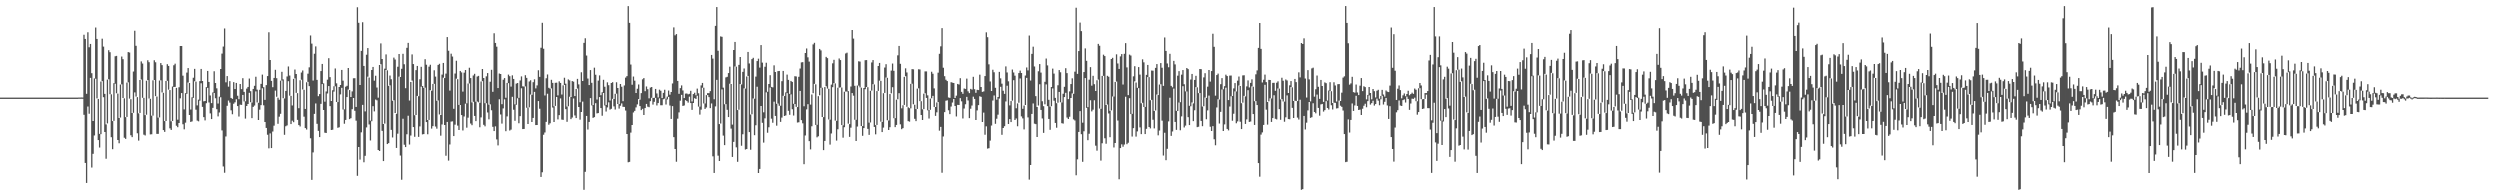 <svg xmlns="http://www.w3.org/2000/svg" width="1920" height="150"><path fill="#4f4f4f" d="M0 74.979h1v1H0zM1 74.977h1v1H1zM2 74.979h1v1H2zM3 74.979h1v1H3zM4 74.977h1v1H4zM5 74.968h1v1H5zM6 74.975h1v1H6zM7 74.97h1v1H7zM8 74.977h1v1H8zM9 74.97h1v1H9zM10 74.977h1v1H10zM11 74.975h1v1H11zM12 74.975h1v1H12zM13 74.975h1v1H13zM14 74.977h1v1H14zM15 74.973h1v1H15zM16 74.977h1v1H16zM17 74.979h1v1H17zM18 74.97h1v1H18zM19 74.968h1v1H19zM20 74.97h1v1H20zM21 74.97h1v1H21zM22 74.97h1v1H22zM23 74.979h1v1H23zM24 74.977h1v1H24zM25 74.975h1v1H25zM26 74.975h1v1H26zM27 74.97h1v1H27zM28 74.973h1v1H28zM29 74.975h1v1H29zM30 74.97h1v1H30zM31 74.973h1v1H31zM32 74.977h1v1H32zM33 74.973h1v1H33zM34 74.979h1v1H34zM35 74.979h1v1H35zM36 74.977h1v1H36zM37 74.975h1v1H37zM38 74.975h1v1H38zM39 74.966h1v1H39zM40 74.973h1v1H40zM41 74.977h1v1H41zM42 74.97h1v1H42zM43 74.97h1v1H43zM44 74.973h1v1H44zM45 74.977h1v1H45zM46 74.979h1v1H46zM47 74.975h1v1H47zM48 74.97h1v1H48zM49 74.977h1v1H49zM50 74.97h1v1H50zM51 74.977h1v1H51zM52 74.975h1v1H52zM53 74.979h1v1H53zM54 74.977h1v1H54zM55 74.975h1v1H55zM56 74.977h1v1H56zM57 74.977h1v1H57zM58 74.963h1v1H58zM59 74.973h1v1H59zM60 74.886h1v1H60zM61 74.895h1v1H61zM62 74.854h1v1H62zM63 74.904h1v1H63zM64 26.678h1v61.501H64zM65 29.919h1v95.235H65zM66 72.047h1v68.426H66zM67 24.772h1v57.06H67zM68 36.292h1v51.075H68zM69 33.737h1v26.047H69zM70 56.207h1v72.447H70zM71 92.952h1v25.173H71zM72 60.198h1v43.85H72zM73 21.14h1v39.345H73zM74 29.91h1v45.676H74zM75 75.964h1v31.614H75zM76 102.812h1v10.497H76zM77 62.601h1v40.401H77zM78 29.677h1v32.627H78zM79 35.774h1v38.869H79zM80 72.093h1v29.298H80zM81 95.552h1v26.379H81zM82 61.109h1v33.667H82zM83 38.578h1v22.318H83zM84 40.1h1v32.252H84zM85 72.459h1v32.903H85zM86 93.002h1v21.593H86zM87 63.918h1v28.92H87zM88 43.201h1v21.126H88zM89 42.913h1v28.711H89zM90 71.887h1v35.642H90zM91 90.564h1v19.44H91zM92 64.925h1v25.34H92zM93 43.391h1v21.375H93zM94 45.444h1v29.837H94zM95 75.54h1v30.241H95zM96 89.942h1v16.718H96zM97 63.448h1v26.368H97zM98 39.993h1v23.227H98zM99 40.343h1v35.394H99zM100 76.167h1v27.705H100zM101 86.795h1v18.517H101zM102 54.934h1v31.691H102zM103 23.621h1v47.358H103zM104 35.197h1v38.981H104zM105 74.615h1v27.728H105zM106 87.017h1v20.989H106zM107 61.425h1v25.331H107zM108 47.147h1v13.93H108zM109 48.779h1v26.31H109zM110 75.16h1v28.288H110zM111 88.422h1v15.626H111zM112 61.995h1v26.127H112zM113 46.296h1v15.246H113zM114 47.793h1v27.864H114zM115 75.87h1v27.355H115zM116 88.834h1v14.269H116zM117 61.672h1v27.086H117zM118 46.301h1v15.136H118zM119 47.8h1v26.028H119zM120 74.133h1v28.687H120zM121 90.304h1v12.49H121zM122 61.844h1v28.293H122zM123 48.429h1v13.273H123zM124 50.043h1v20.952H124zM125 71.276h1v28.611H125zM126 93h1v8.263H126zM127 62.215h1v30.694H127zM128 49.287h1v12.806H128zM129 50.613h1v18.249H129zM130 69.184h1v29.38H130zM131 93.133h1v6.679H131zM132 66.463h1v26.464H132zM133 50.127h1v16.69H133zM134 48.901h1v17.828H134zM135 67.461h1v29.085H135zM136 91.924h1v5.747H136zM137 67.021h1v27.46H137zM138 35.332h1v40.189H138zM139 35.351h1v36.122H139zM140 58.136h1v37.281H140zM141 84.018h1v15.299H141zM142 71.539h1v22.669H142zM143 55.765h1v16.283H143zM144 52.297h1v11.092H144zM145 63.721h1v24.594H145zM146 84.121h1v9.547H146zM147 74.746h1v18.501H147zM148 59.69h1v15.447H148zM149 52.89h1v9.499H149zM150 62.691h1v21.545H150zM151 80.965h1v11.662H151zM152 76.524h1v16.665H152zM153 62.322h1v15.01H153zM154 52.94h1v11.023H154zM155 62.21h1v19.876H155zM156 77.799h1v12.172H156zM157 77.543h1v14.901H157zM158 66.916h1v12.367H158zM159 54.462h1v13.007H159zM160 62.949h1v15.74H160zM161 73.331h1v13.74H161zM162 79.182h1v12.239H162zM163 70.999h1v11.852H163zM164 54.737h1v16.695H164zM165 63.732h1v11.716H165zM166 67.827h1v16.031H166zM167 79.507h1v9.899H167zM168 74.236h1v12.147H168zM169 53.004h1v21.696H169zM170 41.183h1v58.947H170zM171 35.717h1v92.127H171zM172 21.877h1v110.808H172zM173 63.245h1v41.568H173zM174 58.438h1v22.838H174zM175 66.547h1v10.677H175zM176 62.318h1v16.475H176zM177 75.204h1v9.513H177zM178 75.95h1v11.811H178zM179 63.066h1v16.603H179zM180 68.376h1v10.206H180zM181 63.675h1v12.545H181zM182 73.531h1v7.917H182zM183 76.16h1v13.349H183zM184 64.494h1v15.882H184zM185 68.47h1v12.094H185zM186 60.043h1v12.863H186zM187 70.537h1v7.363H187zM188 77.788h1v13.31H188zM189 68.063h1v13.355H189zM190 66.74h1v13.131H190zM191 60.287h1v11.005H191zM192 70.058h1v8.407H192zM193 78.726h1v12.012H193zM194 68.314h1v13.74H194zM195 65.893h1v15.166H195zM196 58.937h1v11.25H196zM197 68.875h1v9.821H197zM198 78.971h1v13.2H198zM199 68.962h1v15.258H199zM200 64.414h1v16.322H200zM201 57.28h1v10.533H201zM202 66.966h1v13.946H202zM203 76.678h1v17H203zM204 65.359h1v32.918H204zM205 58.395h1v45.102H205zM206 24.788h1v89.112H206zM207 46.072h1v56.393H207zM208 62.116h1v51.591H208zM209 66.957h1v34.058H209zM210 59.832h1v36.706H210zM211 53.62h1v15.962H211zM212 60.056h1v14.248H212zM213 75.034h1v20.064H213zM214 76.595h1v13.015H214zM215 61.942h1v25.436H215zM216 55.126h1v6.745H216zM217 60.992h1v14.442H217zM218 75.616h1v27.915H218zM219 69.82h1v27.171H219zM220 58.71h1v37.578H220zM221 51.038h1v11.304H221zM222 58.026h1v15.427H222zM223 73.604h1v21.66H223zM224 80.995h1v11.669H224zM225 60.551h1v33.301H225zM226 53.394h1v6.816H226zM227 56.827h1v14.491H227zM228 71.544h1v20.538H228zM229 83.11h1v12.932H229zM230 61.652h1v35.466H230zM231 55.701h1v5.553H231zM232 54.096h1v14.594H232zM233 68.964h1v20.641H233zM234 83.647h1v14.708H234zM235 63.162h1v36.299H235zM236 56.598h1v6.267H236zM237 51.7h1v14.465H237zM238 27.26h1v78.951H238zM239 33.506h1v104.624H239zM240 61.855h1v55.178H240zM241 41.263h1v46.164H241zM242 35.641h1v43.826H242zM243 61.363h1v33.729H243zM244 73.885h1v26.608H244zM245 72.258h1v33.013H245zM246 54.595h1v25.163H246zM247 49.113h1v15.452H247zM248 63.979h1v20.524H248zM249 78.063h1v23.825H249zM250 70.264h1v31.868H250zM251 61.205h1v10.593H251zM252 44.721h1v21.368H252zM253 59.251h1v22.275H253zM254 77.573h1v22.287H254zM255 69.326h1v30.334H255zM256 66.234h1v4.115H256zM257 52.572h1v13.747H257zM258 63.982h1v14.369H258zM259 78.365h1v19.792H259zM260 66.797h1v30.943H260zM261 65.305h1v7.219H261zM262 53.714h1v13.742H262zM263 61.972h1v22.163H263zM264 83.945h1v11.099H264zM265 66.593h1v25.512H265zM266 65.874h1v8.663H266zM267 52.247h1v16.496H267zM268 69.157h1v22.316H268zM269 74.483h1v16.283H269zM270 70.193h1v13.683H270zM271 60.107h1v15.163H271zM272 60.043h1v25.049H272zM273 82.116h1v10.57H273zM274 5.589h1v129.423H274zM275 17.493h1v95.383H275zM276 65.302h1v57.288H276zM277 39.068h1v62.554H277zM278 17.097h1v63.462H278zM279 50.631h1v74.013H279zM280 85.536h1v34.141H280zM281 42.055h1v55.809H281zM282 36.921h1v21.945H282zM283 59.55h1v36.027H283zM284 92.684h1v15.175H284zM285 53.755h1v39.322H285zM286 51.398h1v30.144H286zM287 61.929h1v23.632H287zM288 58.163h1v18.267H288zM289 67.22h1v9.851H289zM290 75.009h1v40.17H290zM291 49.937h1v66.047H291zM292 33.327h1v16.033H292zM293 45.314h1v55.209H293zM294 95.213h1v28.504H294zM295 52.725h1v42.222H295zM296 41.753h1v11.989H296zM297 54.025h1v56.629H297zM298 65.925h1v43.978H298zM299 58.026h1v7.51H299zM300 60.896h1v38.828H300zM301 77.417h1v28.165H301zM302 44.22h1v32.787H302zM303 45.721h1v41.082H303zM304 87.376h1v26.242H304zM305 51.228h1v51.41H305zM306 41.473h1v17.386H306zM307 59.152h1v60.277H307zM308 52.835h1v85.183H308zM309 41.297h1v49.888H309zM310 49.363h1v61.801H310zM311 67.733h1v45.224H311zM312 36.694h1v66.416H312zM313 32.902h1v56.001H313zM314 77.234h1v33.779H314zM315 62.963h1v41.126H315zM316 41.771h1v20.121H316zM317 49.189h1v48.421H317zM318 88.472h1v16.601H318zM319 53.856h1v34.463H319zM320 50.633h1v23.035H320zM321 73.883h1v31.234H321zM322 60.86h1v36.207H322zM323 51.311h1v15.264H323zM324 66.058h1v37.178H324zM325 67.502h1v35.448H325zM326 45.454h1v21.877H326zM327 49.711h1v44.06H327zM328 92.171h1v10.961H328zM329 51.192h1v40.913H329zM330 49.702h1v19.583H330zM331 69.697h1v29.089H331zM332 64.439h1v32.452H332zM333 53.97h1v10.462H333zM334 58.843h1v38.359H334zM335 77.435h1v21.376H335zM336 49.889h1v27.285H336zM337 48.994h1v38.915H337zM338 88.296h1v15.885H338zM339 57.303h1v38.272H339zM340 48.31h1v11.343H340zM341 59.949h1v36.029H341zM342 56.52h1v63.1H342zM343 28.468h1v65.17H343zM344 38.949h1v84.388H344zM345 69.559h1v41.413H345zM346 41.201h1v52.192H346zM347 43.435h1v49.741H347zM348 83.535h1v20.966H348zM349 56.488h1v39.249H349zM350 46.63h1v13.795H350zM351 60.825h1v35.631H351zM352 80.608h1v19.213H352zM353 54.478h1v26.175H353zM354 55.602h1v32.753H354zM355 70.34h1v29.877H355zM356 55.785h1v33.635H356zM357 53.737h1v25.873H357zM358 79.344h1v18.68H358zM359 64.14h1v26.249H359zM360 52.027h1v12.09H360zM361 59.972h1v34.903H361zM362 78.653h1v17.478H362zM363 57.939h1v20.238H363zM364 56.687h1v32.328H364zM365 78.076h1v14.978H365zM366 58.756h1v19.155H366zM367 58.255h1v20.32H367zM368 78.93h1v18.794H368zM369 62.585h1v27.562H369zM370 52.972h1v9.364H370zM371 59.896h1v35.967H371zM372 79.262h1v17.759H372zM373 58.63h1v20.613H373zM374 56.126h1v30.233H374zM375 80.409h1v11.216H375zM376 62.757h1v17.377H376zM377 53.597h1v31.089H377zM378 70.5h1v26.878H378zM379 25.548h1v75.113H379zM380 32.996h1v64.019H380zM381 35.836h1v71.229H381zM382 67.612h1v44.061H382zM383 56.486h1v19.757H383zM384 56.808h1v31.096H384zM385 80.045h1v14.855H385zM386 61.242h1v22.014H386zM387 59.953h1v16.344H387zM388 75.073h1v25.709H388zM389 63.709h1v25.665H389zM390 57.273h1v6.596H390zM391 58.532h1v41.696H391zM392 66.527h1v32.989H392zM393 57.857h1v16.498H393zM394 60.631h1v23.651H394zM395 80.173h1v12.609H395zM396 64.197h1v16.303H396zM397 63.73h1v11.742H397zM398 75.167h1v19.51H398zM399 61.803h1v27.404H399zM400 58.66h1v9.116H400zM401 66.321h1v32.797H401zM402 66.476h1v32.555H402zM403 57.756h1v8.576H403zM404 59.782h1v22.939H404zM405 82.647h1v12.564H405zM406 62.583h1v19.86H406zM407 61.62h1v10.968H407zM408 72.787h1v20.897H408zM409 63.146h1v27.446H409zM410 60.947h1v9.599H410zM411 67.914h1v28.137H411zM412 65.565h1v30.412H412zM413 53.968h1v23.673H413zM414 59.047h1v24.452H414zM415 36.681h1v99.202H415zM416 17.487h1v114.834H416zM417 37.438h1v66.022H417zM418 73.318h1v28.433H418zM419 60.093h1v33.52H419zM420 57.195h1v14.818H420zM421 67.413h1v28.368H421zM422 68.092h1v26.588H422zM423 61.306h1v6.59H423zM424 63.62h1v18.986H424zM425 81.592h1v12.127H425zM426 63.59h1v17.768H426zM427 63.49h1v11.016H427zM428 73.256h1v18.451H428zM429 62.469h1v25.958H429zM430 63.668h1v11.902H430zM431 72.613h1v19.224H431zM432 65.545h1v26.507H432zM433 59.724h1v5.564H433zM434 64.259h1v19.547H434zM435 81.798h1v11.74H435zM436 60.958h1v20.664H436zM437 61.732h1v12.582H437zM438 74.496h1v16.997H438zM439 62.251h1v28.002H439zM440 62.734h1v12.863H440zM441 73.792h1v14.898H441zM442 68.342h1v22.349H442zM443 60.58h1v7.388H443zM444 64.808h1v17.37H444zM445 78.555h1v13.347H445zM446 55.518h1v30.476H446zM447 62.185h1v15.836H447zM448 32.932h1v112.855H448zM449 29.398h1v102.545H449zM450 42.652h1v46.37H450zM451 60.294h1v39.19H451zM452 65.316h1v28.306H452zM453 53.808h1v21.538H453zM454 63.615h1v17.329H454zM455 80.715h1v9.819H455zM456 51.981h1v37.967H456zM457 57.399h1v21.865H457zM458 76.437h1v10.659H458zM459 61.901h1v24.946H459zM460 57.9h1v16.651H460zM461 73.089h1v9.888H461zM462 70.869h1v18.011H462zM463 61.276h1v10.172H463zM464 66.611h1v14.374H464zM465 80.578h1v5.1H465zM466 63.24h1v19.233H466zM467 65.449h1v13.131H467zM468 77.232h1v6.958H468zM469 63.75h1v19.785H469zM470 63.13h1v12.728H470zM471 76.012h1v5.72H471zM472 72.05h1v12.09H472zM473 63.16h1v8.784H473zM474 67.577h1v12.282H474zM475 79.933h1v3.465H475zM476 64.494h1v16.709H476zM477 66.63h1v12.765H477zM478 77.708h1v4.296H478zM479 65.63h1v16.477H479zM480 59.615h1v25.267H480zM481 58.493h1v44.418H481zM482 4.72h1v119.885H482zM483 17.578h1v106.711H483zM484 49.541h1v52.293H484zM485 65.085h1v30.918H485zM486 58.802h1v27.581H486zM487 61.977h1v23.191H487zM488 71.42h1v11.076H488zM489 68.152h1v12.005H489zM490 64.854h1v11.229H490zM491 76.561h1v4.896H491zM492 71.537h1v13.044H492zM493 60.951h1v22.625H493zM494 59.969h1v28.331H494zM495 70.022h1v12.955H495zM496 66.396h1v13.408H496zM497 68.495h1v13.404H497zM498 75.526h1v6.823H498zM499 67.275h1v10.428H499zM500 66.824h1v8.308H500zM501 75.227h1v5.12H501zM502 75.108h1v3.092H502zM503 68.307h1v6.834H503zM504 71.761h1v9.261H504zM505 74.842h1v4.296H505zM506 68.857h1v6.663H506zM507 69.676h1v11.156H507zM508 75.334h1v5.498H508zM509 71.34h1v4.878H509zM510 68.925h1v6.802H510zM511 75.801h1v4.477H511zM512 74.203h1v2.154H512zM513 69.555h1v4.882H513zM514 72.723h1v8.334H514zM515 70.667h1v20.689H515zM516 64.08h1v17.423H516zM517 21.05h1v84.271H517zM518 27.132h1v87.324H518zM519 26.161h1v98.034H519zM520 62.162h1v28.97H520zM521 72.043h1v14.299H521zM522 67.683h1v9.622H522zM523 65.595h1v7.24H523zM524 69.493h1v11.87H524zM525 75.32h1v5.699H525zM526 71.885h1v5.013H526zM527 71.775h1v5.834H527zM528 72.432h1v6.388H528zM529 72.052h1v2.204H529zM530 69.749h1v9.403H530zM531 77.95h1v6.448H531zM532 72.26h1v6.832H532zM533 71.21h1v4.221H533zM534 73.16h1v2.808H534zM535 68.04h1v5.482H535zM536 71.624h1v10.268H536zM537 81.878h1v6.146H537zM538 65.586h1v18.654H538zM539 63.682h1v3.696H539zM540 67.397h1v12.085H540zM541 79.482h1v4.184H541zM542 73.048h1v9.51H542zM543 71.503h1v1.524H543zM544 71.594h1v3.003H544zM545 69.994h1v13.033H545zM546 42.181h1v37.26H546zM547 45.019h1v75.052H547zM548 76.241h1v56.568H548zM549 19.849h1v61.883H549zM550 5.436h1v55.891H550zM551 38.974h1v80.586H551zM552 95.28h1v28.378H552zM553 27.965h1v66.923H553zM554 28.239h1v40.43H554zM555 67.348h1v36.814H555zM556 80.054h1v31.392H556zM557 59.429h1v20.522H557zM558 58.992h1v25.354H558zM559 56.124h1v33.797H559zM560 51.217h1v13.081H560zM561 64.492h1v34.287H561zM562 95.694h1v24.85H562zM563 38.397h1v70.577H563zM564 32.215h1v18.853H564zM565 51.187h1v61.95H565zM566 84.522h1v39.751H566zM567 49.828h1v34.465H567zM568 43.801h1v20.739H568zM569 64.849h1v47.094H569zM570 55.17h1v47.97H570zM571 52.579h1v15.276H571zM572 68.042h1v46.78H572zM573 58.713h1v55.704H573zM574 39.896h1v18.402H574zM575 48.736h1v52.717H575zM576 87.985h1v27H576zM577 45.428h1v42.33H577zM578 44.401h1v31.21H578zM579 75.819h1v28.03H579zM580 58.809h1v37.409H580zM581 46.896h1v19.691H581zM582 45.055h1v87.799H582zM583 51.94h1v77.787H583zM584 34.602h1v46.788H584zM585 48.074h1v46.23H585zM586 86.257h1v23.278H586zM587 51.24h1v39.625H587zM588 48.17h1v22.76H588zM589 70.496h1v31.454H589zM590 64.524h1v33.195H590zM591 57.747h1v9.478H591zM592 66.744h1v24.411H592zM593 67.11h1v27.146H593zM594 50.182h1v27.885H594zM595 55.321h1v33.692H595zM596 79.727h1v16.789H596zM597 54.627h1v24.902H597zM598 54.485h1v26.77H598zM599 81.194h1v12.408H599zM600 62.352h1v27.945H600zM601 54.492h1v19.084H601zM602 73.803h1v15.271H602zM603 70.956h1v17.688H603zM604 57.307h1v14.234H604zM605 61.322h1v23.788H605zM606 72.109h1v16.082H606zM607 62.148h1v10.279H607zM608 62.929h1v21.009H608zM609 79.738h1v8.991H609zM610 58.541h1v21.314H610zM611 58.722h1v23.339H611zM612 82.249h1v11.87H612zM613 58.987h1v34.912H613zM614 52.659h1v17.189H614zM615 47.944h1v44.321H615zM616 47.722h1v47.02H616zM617 81.601h1v44.496H617zM618 40.684h1v63.358H618zM619 37.237h1v46.772H619zM620 44.007h1v36.003H620zM621 47.333h1v61.078H621zM622 80.335h1v34.411H622zM623 72.542h1v24.409H623zM624 34.106h1v37.495H624zM625 32.877h1v31.542H625zM626 64.792h1v31.181H626zM627 95.845h1v9.641H627zM628 73.904h1v30.763H628zM629 37.596h1v35.543H629zM630 38.681h1v28.732H630zM631 67.358h1v22.502H631zM632 89.965h1v25.338H632zM633 66.882h1v41.367H633zM634 43.65h1v22.586H634zM635 44.666h1v23.376H635zM636 68.193h1v23.536H636zM637 91.901h1v19.14H637zM638 64.996h1v37.499H638zM639 48.621h1v18.368H639zM640 45.943h1v17.926H640zM641 64.041h1v28.59H641zM642 92.78h1v15.223H642zM643 67.401h1v31.873H643zM644 44.907h1v22.408H644zM645 46.124h1v20.966H645zM646 67.252h1v28.785H646zM647 96.275h1v9.462H647zM648 70.436h1v27.267H648zM649 41.041h1v29.279H649zM650 40.455h1v29.826H650zM651 69.99h1v25.006H651zM652 95.334h1v9.762H652zM653 66.46h1v31.602H653zM654 23.032h1v48.422H654zM655 29.629h1v43.856H655zM656 65.895h1v26.047H656zM657 92.004h1v16.274H657zM658 65.691h1v31.479H658zM659 47.067h1v18.658H659zM660 47.301h1v19.835H660zM661 67.314h1v29.508H661zM662 96.825h1v7.457H662zM663 67.584h1v30.778H663zM664 46.22h1v22.282H664zM665 46.154h1v20.666H665zM666 66.985h1v31.996H666zM667 94.174h1v9.38H667zM668 69.717h1v24.319H668zM669 47.96h1v21.638H669zM670 46.149h1v18.514H670zM671 64.874h1v32.628H671zM672 96.097h1v7.057H672zM673 69.944h1v26.008H673zM674 50.663h1v19.162H674zM675 48.342h1v13.602H675zM676 62.093h1v31.36H676zM677 93.636h1v7.81H677zM678 71.599h1v26.414H678zM679 51.862h1v19.535H679zM680 49.303h1v10.265H680zM681 59.736h1v32.605H681zM682 92.535h1v7.299H682zM683 72.235h1v25.457H683zM684 54.22h1v17.482H684zM685 48.791h1v18.169H685zM686 54.398h1v36.363H686zM687 90.702h1v6.94H687zM688 76.559h1v19.38H688zM689 42.492h1v33.735H689zM690 35.287h1v36.289H690zM691 49.02h1v46.484H691zM692 83.203h1v16.006H692zM693 80.857h1v17.567H693zM694 59.024h1v21.565H694zM695 52.501h1v6.004H695zM696 55.643h1v26.393H696zM697 82.398h1v10.623H697zM698 83.114h1v10.325H698zM699 64.412h1v18.764H699zM700 53.112h1v11.185H700zM701 53.265h1v26.83H701zM702 80.445h1v10.817H702zM703 83.776h1v9.27H703zM704 68.026h1v15.644H704zM705 53.178h1v14.637H705zM706 53.329h1v24.328H706zM707 77.735h1v10.607H707zM708 83.966h1v8.192H708zM709 71.917h1v11.854H709zM710 54.858h1v16.793H710zM711 54.838h1v20.389H711zM712 73.21h1v11.536H712zM713 84.492h1v6.528H713zM714 75.751h1v8.581H714zM715 55.08h1v20.4H715zM716 56.607h1v17.029H716zM717 67.866h1v14.244H717zM718 82.183h1v6.812H718zM719 78.715h1v7.56H719zM720 55.82h1v22.572H720zM721 41.313h1v59.055H721zM722 35.568h1v61.865H722zM723 21.595h1v111.055H723zM724 52.009h1v52.774H724zM725 58.514h1v27.594H725zM726 61.228h1v16.145H726zM727 62.265h1v14.781H727zM728 74.828h1v9.87H728zM729 75.151h1v12.5H729zM730 63.121h1v18.709H730zM731 63.467h1v15.257H731zM732 63.76h1v12.286H732zM733 75.27h1v6.143H733zM734 73.45h1v15.981H734zM735 64.444h1v16.072H735zM736 64.936h1v15.699H736zM737 60.063h1v15.305H737zM738 70.555h1v7.292H738zM739 72.022h1v18.984H739zM740 67.944h1v15.415H740zM741 68.294h1v11.783H741zM742 60.345h1v14.042H742zM743 70.143h1v7.011H743zM744 71.535h1v19.211H744zM745 68.262h1v15.271H745zM746 68.818h1v12.25H746zM747 58.999h1v15.244H747zM748 68.5h1v7.489H748zM749 71.283h1v20.879H749zM750 68.955h1v15.807H750zM751 69.18h1v11.57H751zM752 57.321h1v16.601H752zM753 66.831h1v7.562H753zM754 70.53h1v23.159H754zM755 70.193h1v16.262H755zM756 58.424h1v45.065H756zM757 24.809h1v72.199H757zM758 28.569h1v85.553H758zM759 49.388h1v64.415H759zM760 62.54h1v45.445H760zM761 69.88h1v26.517H761zM762 53.551h1v23.646H762zM763 55.476h1v17.818H763zM764 67.424h1v27.677H764zM765 76.55h1v14.619H765zM766 74.515h1v13.53H766zM767 55.199h1v20.474H767zM768 60.152h1v6.487H768zM769 64.249h1v39.256H769zM770 69.683h1v28.606H770zM771 72.084h1v24.825H771zM772 50.988h1v26.926H772zM773 55.643h1v10.224H773zM774 62.439h1v32.79H774zM775 80.951h1v10.483H775zM776 77.635h1v16.089H776zM777 53.398h1v23.925H777zM778 55.641h1v5.937H778zM779 58.113h1v34.028H779zM780 83.128h1v7.867H780zM781 79.422h1v17.57H781zM782 56.115h1v22.781H782zM783 54.224h1v6.049H783zM784 56.06h1v33.314H784zM785 83.56h1v7.368H785zM786 81.029h1v18.332H786zM787 57.983h1v22.659H787zM788 51.817h1v7.99H788zM789 54.05h1v36.113H789zM790 27.308h1v110.637H790zM791 61.874h1v64.844H791zM792 41.375h1v46.113H792zM793 35.859h1v43.611H793zM794 51.07h1v43.909H794zM795 73.81h1v21.52H795zM796 82.171h1v23.047H796zM797 54.721h1v26.347H797zM798 49.194h1v15.527H798zM799 55.746h1v28.707H799zM800 77.756h1v13.237H800zM801 81.569h1v20.497H801zM802 62.84h1v17.299H802zM803 44.964h1v19.849H803zM804 50.242h1v31.27H804zM805 76.65h1v14.713H805zM806 81.846h1v17.835H806zM807 66.797h1v14.788H807zM808 52.7h1v15.193H808zM809 56.529h1v20.856H809zM810 75.146h1v19.243H810zM811 79.232h1v18.842H811zM812 65.495h1v13.392H812zM813 53.826h1v16.788H813zM814 55.481h1v23.058H814zM815 78.715h1v15.889H815zM816 71.97h1v22.971H816zM817 66.657h1v7.903H817zM818 52.377h1v18.894H818zM819 56.177h1v34.072H819zM820 76.142h1v15.26H820zM821 70.198h1v19.476H821zM822 64.558h1v10.714H822zM823 60.178h1v11.568H823zM824 72.036h1v19.677H824zM825 55.03h1v37.471H825zM826 5.919h1v128.704H826zM827 56.742h1v65.601H827zM828 39.212h1v62.117H828zM829 17.372h1v67.96H829zM830 23.888h1v79.18H830zM831 94.211h1v30.055H831zM832 55.36h1v45.443H832zM833 37.164h1v22.771H833zM834 46.678h1v36.182H834zM835 82.311h1v25.384H835zM836 61.198h1v41.506H836zM837 51.581h1v25.408H837zM838 65.781h1v19.748H838zM839 58.23h1v25.981H839zM840 64.645h1v12.369H840zM841 69.866h1v42.019H841zM842 61.661h1v54.033H842zM843 33.705h1v27.413H843zM844 35.12h1v48.21H844zM845 83.558h1v39.783H845zM846 58.335h1v51.71H846zM847 41.995h1v16.276H847zM848 43.069h1v63.127H848zM849 80.642h1v29.737H849zM850 58.202h1v22.058H850zM851 58.921h1v28.205H851zM852 85.078h1v20.28H852zM853 45.323h1v39.478H853zM854 44.369h1v29.741H854zM855 74.162h1v39.099H855zM856 62.913h1v46.922H856zM857 41.739h1v20.874H857zM858 48.745h1v43.822H858zM859 52.947h1v84.716H859zM860 43.323h1v70.403H860zM861 41.537h1v69.3H861zM862 64.897h1v47.796H862zM863 41.302h1v69.696H863zM864 33.124h1v41.169H864zM865 51.787h1v58.947H865zM866 73.057h1v36.586H866zM867 41.956h1v33.44H867zM868 42.675h1v44.918H868zM869 87.465h1v17.373H869zM870 58.63h1v39.762H870zM871 50.853h1v11.625H871zM872 63.398h1v41.529H872zM873 67.456h1v33.438H873zM874 51.496h1v16.205H874zM875 57.273h1v40.568H875zM876 79.283h1v23.747H876zM877 45.575h1v33.36H877zM878 47.889h1v34.264H878zM879 82.121h1v20.84H879zM880 57.511h1v41.401H880zM881 49.885h1v9.299H881zM882 59.248h1v38.309H882zM883 76.93h1v21.685H883zM884 54.176h1v22.538H884zM885 54.256h1v37.725H885zM886 85.204h1v13.431H886zM887 52.121h1v32.728H887zM888 49.178h1v23.401H888zM889 73.004h1v30.943H889zM890 64.906h1v35.324H890zM891 48.457h1v16.257H891zM892 52.002h1v40.668H892zM893 65.923h1v53.509H893zM894 28.78h1v73.172H894zM895 39.12h1v83.891H895zM896 48.727h1v65.567H896zM897 51.675h1v41.584H897zM898 41.302h1v33.735H898zM899 65.964h1v38.359H899zM900 67.072h1v33.894H900zM901 46.765h1v21.295H901zM902 49.436h1v44.193H902zM903 85.144h1v14.583H903zM904 58.125h1v27.098H904zM905 54.62h1v24.053H905zM906 78.504h1v21.561H906zM907 57.339h1v32.042H907zM908 53.792h1v12.417H908zM909 64.712h1v33.168H909zM910 70.175h1v26.304H910zM911 52.203h1v18.031H911zM912 53.087h1v36.896H912zM913 81.265h1v14.779H913zM914 61.063h1v20.535H914zM915 56.76h1v21.95H915zM916 79.429h1v13.585H916zM917 61.407h1v23.28H917zM918 58.234h1v8.677H918zM919 67.081h1v30.547H919zM920 71.537h1v25.807H920zM921 52.986h1v18.468H921zM922 53.149h1v39.707H922zM923 81.832h1v15.091H923zM924 59.445h1v22.135H924zM925 56.234h1v18.69H925zM926 75.19h1v16.391H926zM927 66.547h1v18.249H927zM928 53.778h1v19.622H928zM929 62.668h1v34.676H929zM930 54.584h1v46.001H930zM931 25.898h1v70.988H931zM932 35.941h1v70.998H932zM933 73.462h1v38.112H933zM934 57.674h1v24.85H934zM935 56.52h1v19.732H935zM936 76.451h1v18.41H936zM937 64.661h1v21.27H937zM938 60.004h1v8.727H938zM939 68.548h1v32.079H939zM940 66.181h1v29.359H940zM941 57.358h1v9.995H941zM942 58.418h1v40.625H942zM943 76.849h1v23.296H943zM944 58.04h1v23.776H944zM945 58.033h1v15.905H945zM946 73.705h1v19.021H946zM947 67.882h1v19.469H947zM948 63.801h1v6.413H948zM949 70.235h1v24.42H949zM950 61.954h1v31.305H950zM951 58.761h1v6.915H951zM952 66.03h1v27.441H952zM953 79.232h1v19.888H953zM954 57.889h1v20.966H954zM955 57.8h1v15.832H955zM956 74.014h1v21.161H956zM957 66.364h1v25.356H957zM958 61.764h1v7.505H958zM959 67.181h1v26.459H959zM960 63.652h1v29.689H960zM961 60.935h1v5.415H961zM962 66.637h1v20.991H962zM963 77.71h1v18.238H963zM964 57.09h1v20.524H964zM965 54.076h1v26.619H965zM966 36.768h1v88.444H966zM967 17.656h1v118.043H967zM968 37.509h1v65.864H968zM969 63.327h1v38.359H969zM970 61.217h1v34.743H970zM971 57.314h1v7.791H971zM972 63.098h1v21.115H972zM973 78.321h1v17.373H973zM974 61.34h1v16.498H974zM975 61.45h1v14.092H975zM976 75.607h1v18.057H976zM977 63.654h1v27.015H977zM978 63.595h1v9.556H978zM979 69.749h1v21.509H979zM980 63.519h1v28.158H980zM981 62.485h1v5.482H981zM982 68.069h1v15.729H982zM983 76.332h1v15.695H983zM984 59.713h1v16.356H984zM985 62.013h1v15.917H985zM986 78.014h1v15.464H986zM987 61.015h1v29.107H987zM988 61.78h1v11.469H988zM989 71.404h1v20.064H989zM990 65.531h1v26.075H990zM991 62.256h1v4.612H991zM992 67.046h1v15.775H992zM993 77.545h1v13.097H993zM994 60.638h1v16.708H994zM995 63.071h1v14.481H995zM996 77.635h1v12.692H996zM997 55.543h1v36.269H997zM998 59.452h1v17.166H998zM999 33.025h1v112.72H999zM1000 33.797h1v111.463H1000zM1001 29.434h1v59.613H1001zM1002 60.29h1v39.158H1002zM1003 74.913h1v19.288H1003zM1004 53.865h1v30.931H1004zM1005 60.995h1v17.324H1005zM1006 77.889h1v12.612H1006zM1007 52.535h1v37.462H1007zM1008 51.965h1v27.342H1008zM1009 74.258h1v11.76H1009zM1010 68.562h1v18.478H1010zM1011 58.006h1v14.646H1011zM1012 66.641h1v16.226H1012zM1013 75.92h1v12.889H1013zM1014 61.37h1v18.819H1014zM1015 66.06h1v13.772H1015zM1016 78.211h1v7.478H1016zM1017 63.279h1v21.307H1017zM1018 63.922h1v13.818H1018zM1019 77.213h1v5.729H1019zM1020 69.521h1v14.578H1020zM1021 63.142h1v6.786H1021zM1022 70.058h1v10.762H1022zM1023 79.109h1v4.967H1023zM1024 63.192h1v15.667H1024zM1025 65.623h1v13.376H1025zM1026 77.955h1v5.37H1026zM1027 64.661h1v18.416H1027zM1028 64.572h1v12.76H1028zM1029 77.554h1v3.632H1029zM1030 71.191h1v10.872H1030zM1031 59.619h1v25.26H1031zM1032 58.607h1v44.372H1032zM1033 4.655h1v119.844H1033zM1034 17.608h1v106.592H1034zM1035 33.22h1v58.498H1035zM1036 65.007h1v36.805H1036zM1037 64.05h1v28.034H1037zM1038 58.969h1v20.471H1038zM1039 70.747h1v14.473H1039zM1040 71.173h1v9.828H1040zM1041 64.913h1v8.659H1041zM1042 71.008h1v10.355H1042zM1043 73.022h1v11.447H1043zM1044 65.813h1v18.377H1044zM1045 59.953h1v28.347H1045zM1046 70.004h1v13.513H1046zM1047 66.27h1v14.928H1047zM1048 66.939h1v12.742H1048zM1049 76.332h1v6.05H1049zM1050 72.917h1v4.729H1050zM1051 66.838h1v6.434H1051zM1052 71.413h1v8.917H1052zM1053 76.298h1v2.93H1053zM1054 68.374h1v8.975H1054zM1055 70.056h1v11.037H1055zM1056 74.858h1v5.065H1056zM1057 69.697h1v6.047H1057zM1058 68.955h1v8.357H1058zM1059 75.808h1v5.017H1059zM1060 73.698h1v2.541H1060zM1061 69.003h1v4.594H1061zM1062 72.615h1v7.661H1062zM1063 74.199h1v4.003H1063zM1064 69.456h1v5.768H1064zM1065 70.402h1v10.595H1065zM1066 70.699h1v20.657H1066zM1067 65.721h1v15.843H1067zM1068 21.149h1v84.11H1068zM1069 52.084h1v62.339H1069zM1070 26.246h1v97.878H1070zM1071 54.332h1v43.637H1071zM1072 76.758h1v9.501H1072zM1073 68.136h1v16.48H1073zM1074 65.648h1v11.497H1074zM1075 69.209h1v11.822H1075zM1076 75.533h1v5.869H1076zM1077 73.224h1v3.701H1077zM1078 71.803h1v4.55H1078zM1079 73.86h1v4.884H1079zM1080 72.185h1v2.014H1080zM1081 69.669h1v6.31H1081zM1082 73.167h1v11.186H1082zM1083 72.221h1v7.285H1083zM1084 71.178h1v4.58H1084zM1085 72.109h1v3.822H1085zM1086 68.003h1v7.011H1086zM1087 68.891h1v8.823H1087zM1088 77.781h1v10.279H1088zM1089 67.797h1v18.27H1089zM1090 63.762h1v3.962H1090zM1091 65.65h1v10.506H1091zM1092 76.234h1v7.501H1092zM1093 76.032h1v7.331H1093zM1094 71.498h1v4.433H1094zM1095 71.498h1v1.131H1095zM1096 69.933h1v13.122H1096zM1097 46.415h1v36.699H1097zM1098 42.162h1v57.304H1098zM1099 92.4h1v40.383H1099zM1100 49.507h1v44.754H1100zM1101 5.452h1v73.453H1101zM1102 27.979h1v81.359H1102zM1103 102.265h1v21.275H1103zM1104 43.918h1v66.427H1104zM1105 27.972h1v23.605H1105zM1106 50.15h1v42.559H1106zM1107 92.597h1v18.773H1107zM1108 60.99h1v32.277H1108zM1109 58.958h1v24.784H1109zM1110 75.808h1v14.168H1110zM1111 51.21h1v24.122H1111zM1112 52.734h1v30.572H1112zM1113 81.175h1v39.302H1113zM1114 56.438h1v58.819H1114zM1115 32.233h1v23.966H1115zM1116 40.439h1v51.341H1116zM1117 92.203h1v31.976H1117zM1118 53.929h1v44.633H1118zM1119 43.877h1v9.643H1119zM1120 53.515h1v58.375H1120zM1121 62.865h1v48.506H1121zM1122 52.611h1v9.776H1122zM1123 59.443h1v45.459H1123zM1124 74.519h1v40.232H1124zM1125 39.97h1v34.216H1125zM1126 41.171h1v45.09H1126zM1127 86.712h1v28.201H1127zM1128 50.384h1v50.188H1128zM1129 44.419h1v19.954H1129zM1130 64.588h1v39.163H1130zM1131 69.331h1v33.683H1131zM1132 46.937h1v21.986H1132zM1133 45.142h1v74.505H1133zM1134 59.711h1v73.079H1134zM1135 35.358h1v58.189H1135zM1136 34.57h1v54.921H1136zM1137 84.428h1v25.056H1137zM1138 54.453h1v44.26H1138zM1139 48.164h1v14.115H1139zM1140 61.482h1v36.022H1140zM1141 75.932h1v25.974H1141zM1142 57.857h1v17.699H1142zM1143 62.178h1v21.369H1143zM1144 70.345h1v23.852H1144zM1145 50.182h1v41.836H1145zM1146 55.378h1v28.002H1146zM1147 75.712h1v20.717H1147zM1148 56.715h1v33.076H1148zM1149 54.508h1v21.407H1149zM1150 75.808h1v13.811H1150zM1151 67.944h1v25.619H1151zM1152 54.538h1v15.01H1152zM1153 68.326h1v18.398H1153zM1154 73.382h1v15.741H1154zM1155 57.353h1v16.001H1155zM1156 59.097h1v24.452H1156zM1157 81.942h1v6.272H1157zM1158 62.199h1v21.16H1158zM1159 62.379h1v20.755H1159zM1160 81.326h1v7.469H1160zM1161 61.523h1v23.044H1161zM1162 58.472h1v11.584H1162zM1163 70.338h1v23.605H1163zM1164 68.127h1v25.958H1164zM1165 52.668h1v17.244H1165zM1166 57.408h1v33.232H1166zM1167 47.685h1v44.543H1167zM1168 68.722h1v57.348H1168zM1169 46.275h1v62.859H1169zM1170 37.312h1v43.847H1170zM1171 52.812h1v31.124H1171zM1172 44.032h1v57.906H1172zM1173 80.377h1v34.304H1173zM1174 86.19h1v15.505H1174zM1175 41.549h1v45.98H1175zM1176 32.95h1v25.582H1176zM1177 58.125h1v33.381H1177zM1178 90.251h1v12.442H1178zM1179 86.291h1v19.053H1179zM1180 44.193h1v42.151H1180zM1181 37.614h1v20.245H1181zM1182 58.056h1v23.25H1182zM1183 81.343h1v32.917H1183zM1184 76.209h1v39.055H1184zM1185 45.536h1v30.723H1185zM1186 43.698h1v13.014H1186zM1187 57.289h1v27.425H1187zM1188 84.973h1v25.892H1188zM1189 72.988h1v37.97H1189zM1190 50.562h1v22.163H1190zM1191 45.982h1v10.002H1191zM1192 56.291h1v30.593H1192zM1193 87.09h1v20.9H1193zM1194 75.938h1v28.309H1194zM1195 46.66h1v29.029H1195zM1196 45.003h1v14.987H1196zM1197 60.168h1v27.143H1197zM1198 87.268h1v18.403H1198zM1199 78.133h1v24.631H1199zM1200 45.3h1v32.625H1200zM1201 40.482h1v21.245H1201zM1202 61.929h1v24.978H1202zM1203 87.22h1v17.803H1203zM1204 74.361h1v30.257H1204zM1205 25.923h1v48.214H1205zM1206 23.078h1v46.626H1206zM1207 53.645h1v34.584H1207zM1208 88.601h1v19.6H1208zM1209 71.571h1v36.622H1209zM1210 47.312h1v24.017H1210zM1211 47.095h1v13.396H1211zM1212 60.697h1v27.011H1212zM1213 88.136h1v16.095H1213zM1214 74.545h1v29.369H1214zM1215 46.323h1v27.937H1215zM1216 46.198h1v13.394H1216zM1217 59.795h1v31.067H1217zM1218 91.212h1v12.335H1218zM1219 76.133h1v23.445H1219zM1220 48.539h1v27.356H1220zM1221 46.193h1v10.261H1221zM1222 56.694h1v34.099H1222zM1223 91.041h1v12.113H1223zM1224 76.584h1v24.59H1224zM1225 51.064h1v25.303H1225zM1226 48.381h1v7.8H1226zM1227 56.298h1v31.16H1227zM1228 87.614h1v13.823H1228zM1229 78.882h1v22.443H1229zM1230 52.798h1v25.781H1230zM1231 49.372h1v5.2H1231zM1232 54.751h1v31.76H1232zM1233 86.82h1v13.065H1233zM1234 76.703h1v23.035H1234zM1235 54.618h1v25.523H1235zM1236 50.262h1v7.425H1236zM1237 48.896h1v36.04H1237zM1238 85.051h1v12.511H1238zM1239 82.128h1v15.184H1239zM1240 48.507h1v33.193H1240zM1241 35.289h1v37.418H1241zM1242 45.399h1v39.46H1242zM1243 72.359h1v26.835H1243zM1244 85.588h1v13.591H1244zM1245 63.297h1v21.769H1245zM1246 52.535h1v13.392H1246zM1247 52.583h1v27.084H1247zM1248 79.743h1v10.705H1248zM1249 87.081h1v6.375H1249zM1250 69.23h1v17.53H1250zM1251 53.05h1v17.489H1251zM1252 53.293h1v23.511H1252zM1253 76.279h1v11.172H1253zM1254 86.582h1v6.379H1254zM1255 72.901h1v13.415H1255zM1256 55.339h1v19.21H1256zM1257 53.194h1v22.117H1257zM1258 75.027h1v9.098H1258zM1259 84.156h1v7.997H1259zM1260 75.916h1v9.732H1260zM1261 57.36h1v21.16H1261zM1262 54.819h1v19.462H1262zM1263 72.718h1v6.876H1263zM1264 79.704h1v11.309H1264zM1265 78.85h1v6.631H1265zM1266 60.168h1v22.57H1266zM1267 55.163h1v18.425H1267zM1268 67.886h1v7.716H1268zM1269 74.254h1v14.843H1269zM1270 79.228h1v6.565H1270zM1271 61.555h1v24.738H1271zM1272 41.366h1v58.974H1272zM1273 49.791h1v47.558H1273zM1274 21.632h1v110.922H1274zM1275 52.061h1v63.868H1275zM1276 60.759h1v32.422H1276zM1277 58.47h1v18.839H1277zM1278 62.313h1v14.545H1278zM1279 69.463h1v15.134H1279zM1280 75.126h1v12.01H1280zM1281 67.465h1v20.181H1281zM1282 63.13h1v15.539H1282zM1283 63.776h1v12.408H1283zM1284 68.31h1v13.136H1284zM1285 73.444h1v15.448H1285zM1286 71.555h1v17.894H1286zM1287 64.465h1v16.239H1287zM1288 60.098h1v15.223H1288zM1289 65.92h1v11.936H1289zM1290 72.052h1v18.371H1290zM1291 73.402h1v17.608H1291zM1292 67.957h1v12.019H1292zM1293 60.381h1v15.232H1293zM1294 64.792h1v12.417H1294zM1295 71.583h1v18.945H1295zM1296 73.654h1v17.025H1296zM1297 68.25h1v12.875H1297zM1298 58.987h1v15.898H1298zM1299 63.657h1v12.348H1299zM1300 71.249h1v20.669H1300zM1301 70.825h1v21.309H1301zM1302 68.925h1v11.804H1302zM1303 57.433h1v16.518H1303zM1304 62.068h1v12.334H1304zM1305 70.587h1v22.804H1305zM1306 76.952h1v16.702H1306zM1307 60.182h1v43.347H1307zM1308 27.013h1v69.91H1308zM1309 24.744h1v89.35H1309zM1310 46.044h1v56.395H1310zM1311 61.967h1v51.69H1311zM1312 66.843h1v29.597H1312zM1313 53.565h1v27.96H1313zM1314 55.417h1v17.837H1314zM1315 61.842h1v33.221H1315zM1316 81.494h1v13.074H1316zM1317 75.856h1v12.186H1317zM1318 55.238h1v21.529H1318zM1319 58.585h1v8.132H1319zM1320 64.078h1v39.439H1320zM1321 77.449h1v21.905H1321zM1322 69.777h1v27.206H1322zM1323 50.997h1v29.606H1323zM1324 55.74h1v10.146H1324zM1325 58.031h1v37.279H1325zM1326 83.764h1v10.591H1326zM1327 80.557h1v13.154H1327zM1328 53.437h1v27.37H1328zM1329 55.795h1v5.688H1329zM1330 56.957h1v34.859H1330zM1331 84.51h1v7.56H1331zM1332 83.084h1v13.903H1332zM1333 56.097h1v28.166H1333zM1334 55.648h1v4.539H1334zM1335 54.124h1v35.232H1335zM1336 84.581h1v4.965H1336zM1337 83.615h1v15.734H1337zM1338 57.928h1v28.965H1338zM1339 54.112h1v7.262H1339zM1340 51.835h1v34.571H1340zM1341 27.322h1v110.529H1341zM1342 60.37h1v66.38H1342zM1343 44.266h1v55.885H1343zM1344 41.398h1v38.075H1344zM1345 35.875h1v51.693H1345zM1346 73.785h1v21.275H1346zM1347 79.209h1v25.963H1347zM1348 54.705h1v39.05H1348zM1349 53.455h1v17.461H1349zM1350 49.182h1v35.278H1350zM1351 76.112h1v9.693H1351zM1352 81.532h1v20.449H1352zM1353 62.746h1v31.328H1353zM1354 54.266h1v14.42H1354zM1355 44.884h1v36.587H1355zM1356 72.784h1v10.375H1356zM1357 81.169h1v18.458H1357zM1358 66.763h1v22.335H1358zM1359 55.653h1v14.472H1359zM1360 52.686h1v24.685H1360zM1361 73.771h1v7.649H1361zM1362 81.375h1v16.672H1362zM1363 65.565h1v21.149H1363zM1364 55.76h1v16.713H1364zM1365 53.854h1v20.503H1365zM1366 73.954h1v14.299H1366zM1367 78.111h1v16.846H1367zM1368 66.579h1v11.458H1368zM1369 53.371h1v21.24H1369zM1370 52.37h1v33.399H1370zM1371 80.145h1v11.257H1371zM1372 70.251h1v19.492H1372zM1373 66.147h1v14.715H1373zM1374 60.164h1v10.249H1374zM1375 64.517h1v27.176H1375zM1376 65.996h1v26.555H1376zM1377 5.866h1v128.823H1377zM1378 27.585h1v94.683H1378zM1379 39.15h1v67.702H1379zM1380 19.366h1v82.085H1380zM1381 17.397h1v85.539H1381zM1382 84.879h1v39.412H1382zM1383 74.899h1v37.874H1383zM1384 37.152h1v39.075H1384zM1385 43.609h1v31.277H1385zM1386 72.732h1v34.867H1386zM1387 68.866h1v36.725H1387zM1388 51.514h1v20.988H1388zM1389 59.974h1v25.58H1389zM1390 58.276h1v25.999H1390zM1391 64.643h1v12.433H1391zM1392 67.257h1v28.185H1392zM1393 77.472h1v38.179H1393zM1394 34.634h1v42.622H1394zM1395 33.641h1v34.062H1395zM1396 68.017h1v55.274H1396zM1397 67.294h1v55.091H1397zM1398 42.426h1v24.417H1398zM1399 41.995h1v45.191H1399zM1400 87.694h1v22.674H1400zM1401 58.651h1v30.579H1401zM1402 58.179h1v16.507H1402zM1403 74.776h1v30.591H1403zM1404 49.354h1v45.921H1404zM1405 44.46h1v15.61H1405zM1406 60.267h1v51.896H1406zM1407 79.667h1v33.647H1407zM1408 41.673h1v37.459H1408zM1409 42.487h1v38.606H1409zM1410 62.727h1v65.766H1410zM1411 43.417h1v94.21H1411zM1412 41.592h1v39.134H1412zM1413 49.525h1v61.348H1413zM1414 56.715h1v55.999H1414zM1415 33.119h1v47.498H1415zM1416 50.729h1v52.081H1416zM1417 89.546h1v21.209H1417zM1418 45.946h1v43.483H1418zM1419 42.023h1v27.088H1419zM1420 68.948h1v35.906H1420zM1421 66.845h1v37.693H1421zM1422 50.793h1v15.955H1422zM1423 55.069h1v43.442H1423zM1424 77.161h1v27.732H1424zM1425 51.482h1v27.475H1425zM1426 54.099h1v35.074H1426zM1427 89.626h1v13.383H1427zM1428 48.102h1v43.655H1428zM1429 45.632h1v23.103H1429zM1430 68.724h1v34.182H1430zM1431 68.237h1v34.66H1431zM1432 49.921h1v17.864H1432zM1433 50.995h1v41.92H1433zM1434 83.748h1v14.921H1434zM1435 54.819h1v28.507H1435zM1436 54.126h1v26.951H1436zM1437 81.411h1v17.162H1437zM1438 56.6h1v36.329H1438zM1439 49.162h1v10.581H1439zM1440 59.926h1v43.649H1440zM1441 77.662h1v26.281H1441zM1442 49.196h1v28.141H1442zM1443 48.532h1v37.114H1443zM1444 85.826h1v10.025H1444zM1445 28.773h1v90.668H1445zM1446 32.623h1v60.929H1446zM1447 40.524h1v82.486H1447zM1448 56.028h1v40.675H1448zM1449 41.359h1v31.712H1449zM1450 63.165h1v41.168H1450zM1451 75.449h1v27.767H1451zM1452 47.946h1v29.858H1452zM1453 46.779h1v37.173H1453zM1454 83.194h1v16.498H1454zM1455 62.814h1v29.149H1455zM1456 54.639h1v14.017H1456zM1457 67.939h1v32.152H1457zM1458 63.593h1v28.917H1458zM1459 53.771h1v26.125H1459zM1460 59.999h1v35.592H1460zM1461 77.953h1v19.961H1461zM1462 55.444h1v23.609H1462zM1463 52.162h1v31.531H1463zM1464 84.046h1v11.964H1464zM1465 64.497h1v25.496H1465zM1466 56.699h1v10.112H1466zM1467 66.666h1v26.359H1467zM1468 68.871h1v22.001H1468zM1469 58.278h1v10.329H1469zM1470 59.933h1v36.317H1470zM1471 75.721h1v21.925H1471zM1472 54.716h1v20.821H1472zM1473 53.03h1v29.428H1473zM1474 82.743h1v14.189H1474zM1475 63.366h1v26.615H1475zM1476 56.218h1v7.491H1476zM1477 63.908h1v27.624H1477zM1478 73.256h1v17.775H1478zM1479 57.598h1v15.541H1479zM1480 53.76h1v41.703H1480zM1481 58.571h1v38.716H1481zM1482 25.777h1v74.788H1482zM1483 35.95h1v61.478H1483zM1484 80.761h1v30.783H1484zM1485 57.655h1v31.453H1485zM1486 56.591h1v11.208H1486zM1487 65.378h1v29.439H1487zM1488 68.921h1v25.603H1488zM1489 59.928h1v10.339H1489zM1490 63.597h1v31.568H1490zM1491 71.448h1v29.176H1491zM1492 57.424h1v13.758H1492zM1493 58.541h1v25.695H1493zM1494 72.835h1v27.226H1494zM1495 63.496h1v25.99H1495zM1496 57.999h1v8.762H1496zM1497 65.984h1v26.773H1497zM1498 68.724h1v22.367H1498zM1499 63.796h1v6.731H1499zM1500 67.522h1v26.109H1500zM1501 68.678h1v25.963H1501zM1502 58.731h1v9.624H1502zM1503 59.99h1v23.41H1503zM1504 83.547h1v15.553H1504zM1505 61.05h1v26.679H1505zM1506 57.802h1v9.499H1506zM1507 67.57h1v27.627H1507zM1508 67.28h1v27.171H1508zM1509 61.752h1v7.23H1509zM1510 65.998h1v24.862H1510zM1511 72.585h1v21.115H1511zM1512 60.949h1v11.227H1512zM1513 61.649h1v18.743H1513zM1514 80.631h1v15.326H1514zM1515 58.678h1v28.455H1515zM1516 54.055h1v23.55H1516zM1517 36.745h1v85.69H1517zM1518 17.695h1v118.002H1518zM1519 37.463h1v65.967H1519zM1520 57.555h1v30.59H1520zM1521 74.712h1v26.915H1521zM1522 57.307h1v17.093H1522zM1523 59.974h1v18.171H1523zM1524 78.159h1v17.618H1524zM1525 61.288h1v25.962H1525zM1526 61.224h1v10.172H1526zM1527 69.91h1v23.747H1527zM1528 64.014h1v29.403H1528zM1529 63.542h1v6.635H1529zM1530 69.788h1v16.583H1530zM1531 74.654h1v17.038H1531zM1532 62.492h1v12.055H1532zM1533 64.025h1v15.182H1533zM1534 79.301h1v12.701H1534zM1535 59.768h1v26.418H1535zM1536 61.242h1v13.271H1536zM1537 72.846h1v20.666H1537zM1538 62.345h1v30.833H1538zM1539 61.002h1v7.107H1539zM1540 68.326h1v15.496H1540zM1541 75.833h1v15.729H1541zM1542 62.263h1v13.387H1542zM1543 64.259h1v14.163H1543zM1544 78.55h1v12.012H1544zM1545 60.706h1v25.994H1545zM1546 62.956h1v12.902H1546zM1547 73.979h1v16.32H1547zM1548 55.547h1v36.372H1548zM1549 58.697h1v10.343H1549zM1550 33.046h1v112.72H1550zM1551 33.632h1v111.683H1551zM1552 29.466h1v75.207H1552zM1553 47.182h1v52.2H1553zM1554 73.862h1v20.241H1554zM1555 53.909h1v36.242H1555zM1556 58.759h1v19.157H1556zM1557 72.02h1v16.782H1557zM1558 54.433h1v36.145H1558zM1559 51.995h1v27.807H1559zM1560 65.755h1v16.594H1560zM1561 77.708h1v9.346H1561zM1562 58.019h1v19.524H1562zM1563 64.039h1v16.741H1563zM1564 75.06h1v13.715H1564zM1565 61.388h1v21.691H1565zM1566 64.309h1v15.546H1566zM1567 76.724h1v8.103H1567zM1568 66.378h1v19.309H1568zM1569 63.251h1v6.919H1569zM1570 70.161h1v10.877H1570zM1571 77.003h1v7.105H1571zM1572 63.206h1v13.584H1572zM1573 67.188h1v12.914H1573zM1574 79.445h1v4.711H1574zM1575 63.242h1v18.949H1575zM1576 63.49h1v14.866H1576zM1577 77.847h1v4.946H1577zM1578 68.955h1v14.415H1578zM1579 64.545h1v6.333H1579zM1580 70.963h1v10.181H1580zM1581 77.829h1v4.143H1581zM1582 59.619h1v25.267H1582zM1583 58.527h1v40.508H1583zM1584 14.06h1v98.084H1584zM1585 4.69h1v119.865H1585zM1586 33.154h1v72.998H1586zM1587 55.433h1v46.381H1587zM1588 67.962h1v26.034H1588zM1589 58.953h1v20.467H1589zM1590 67.788h1v17.407H1590zM1591 74.359h1v6.622H1591zM1592 64.847h1v12.801H1592zM1593 68.255h1v13.101H1593zM1594 77.987h1v6.526H1594zM1595 65.904h1v18.345H1595zM1596 59.949h1v28.327H1596zM1597 70.036h1v13.957H1597zM1598 70.056h1v11.14H1598zM1599 66.373h1v8.134H1599zM1600 72.926h1v9.492H1600zM1601 75.412h1v3.298H1601zM1602 66.859h1v8.688H1602zM1603 68.866h1v11.38H1603zM1604 76.241h1v3.676H1604zM1605 68.635h1v9.322H1605zM1606 68.342h1v10.32H1606zM1607 75.439h1v5.519H1607zM1608 72.274h1v3.445H1608zM1609 68.855h1v5.106H1609zM1610 73.94h1v6.942H1610zM1611 75.275h1v2.985H1611zM1612 68.992h1v7.143H1612zM1613 70.965h1v9.35H1613zM1614 74.176h1v5.841H1614zM1615 69.644h1v5.534H1615zM1616 69.543h1v9.068H1616zM1617 71.171h1v20.115H1617zM1618 70.546h1v11.554H1618zM1619 21.128h1v84.165H1619zM1620 52.151h1v48.943H1620zM1621 26.216h1v97.938H1621zM1622 45.992h1v57.949H1622zM1623 69.095h1v17.338H1623zM1624 69.312h1v16.59H1624zM1625 67.776h1v9.437H1625zM1626 65.6h1v12.538H1626zM1627 76.783h1v4.683H1627zM1628 75.009h1v1.904H1628zM1629 71.789h1v3.864H1629zM1630 73.487h1v5.299H1630zM1631 72.171h1v3.738H1631zM1632 69.695h1v4.491H1632zM1633 71.363h1v13.005H1633zM1634 72.546h1v9.968H1634zM1635 72.247h1v4.223H1635zM1636 71.164h1v4.633H1636zM1637 68.019h1v7.835H1637zM1638 68.635h1v8.258H1638zM1639 76.664h1v11.186H1639zM1640 74.238h1v13.802H1640zM1641 63.7h1v10.407H1641zM1642 65.044h1v8.826H1642zM1643 73.883h1v9.746H1643zM1644 78.644h1v4.992H1644zM1645 71.461h1v7.311H1645zM1646 71.77h1v1H1646zM1647 69.983h1v6.281H1647zM1648 67.486h1v15.562H1648zM1649 42.249h1v29.345H1649zM1650 70.516h1v62.329H1650zM1651 69.678h1v42.498H1651zM1652 5.717h1v74.673H1652zM1653 5.527h1v87.694H1653zM1654 84.327h1v39.209H1654zM1655 62.695h1v55.956H1655zM1656 27.965h1v33.609H1656zM1657 47.395h1v36.589H1657zM1658 81.919h1v29.504H1658zM1659 61.027h1v34.582H1659zM1660 59.063h1v16.956H1660zM1661 76.199h1v13.736H1661zM1662 55.605h1v33.914H1662zM1663 51.244h1v28.04H1663zM1664 72.773h1v39.035H1664zM1665 66.513h1v53.974H1665zM1666 32.339h1v34.348H1666zM1667 33.913h1v44.753H1667zM1668 79.163h1v44.979H1668zM1669 56.744h1v58.572H1669zM1670 43.826h1v12.797H1670zM1671 45.266h1v57.455H1671zM1672 79.452h1v32.395H1672zM1673 52.654h1v26.601H1673zM1674 54.783h1v37.217H1674zM1675 87.456h1v27.263H1675zM1676 39.993h1v46.953H1676zM1677 40.043h1v34.806H1677zM1678 75.256h1v39.655H1678zM1679 60.377h1v51.44H1679zM1680 44.472h1v15.559H1680zM1681 54.099h1v43.03H1681zM1682 81.809h1v21.962H1682zM1683 46.964h1v34.532H1683zM1684 51.837h1v34.733H1684zM1685 45.147h1v87.613H1685zM1686 35.504h1v83.52H1686zM1687 34.6h1v41.627H1687zM1688 70.015h1v39.396H1688zM1689 64.641h1v41.747H1689zM1690 48.228h1v17.132H1690zM1691 54.987h1v35.596H1691zM1692 84.346h1v17.565H1692zM1693 58.104h1v28.006H1693zM1694 57.848h1v18.494H1694zM1695 76.176h1v18.014H1695zM1696 52.769h1v39.192H1696zM1697 50.269h1v26.127H1697zM1698 72.988h1v23.509H1698zM1699 65.62h1v27.837H1699zM1700 54.433h1v13.337H1700zM1701 68.39h1v21.071H1701zM1702 73.476h1v20.087H1702zM1703 54.501h1v19.53H1703zM1704 54.778h1v28.331H1704zM1705 80.83h1v8.373H1705zM1706 63.636h1v16.944H1706zM1707 57.301h1v21.167H1707zM1708 75.156h1v13.008H1708zM1709 64.217h1v19.847H1709zM1710 62.247h1v12.71H1710zM1711 75.346h1v13.347H1711zM1712 64.79h1v23.557H1712zM1713 58.498h1v6.127H1713zM1714 60.487h1v29.178H1714zM1715 75.524h1v18.558H1715zM1716 52.716h1v26.235H1716zM1717 53.581h1v33.213H1717zM1718 47.676h1v44.642H1718zM1719 54.105h1v66.693H1719zM1720 52.007h1v74.027H1720zM1721 37.255h1v27.518H1721zM1722 53.888h1v30.119H1722zM1723 43.989h1v39.171H1723zM1724 80.274h1v34.413H1724zM1725 86.52h1v15.443H1725zM1726 56.328h1v39.46H1726zM1727 33.076h1v22.687H1727zM1728 48.832h1v35.63H1728zM1729 84.384h1v18.169H1729zM1730 89.125h1v16.018H1730zM1731 55.396h1v33.712H1731zM1732 37.901h1v17.422H1732zM1733 51.526h1v23.344H1733zM1734 75.043h1v33.86H1734zM1735 84.146h1v30.703H1735zM1736 56.312h1v28.546H1736zM1737 44.046h1v12.021H1737zM1738 48.64h1v30.874H1738zM1739 79.678h1v27.831H1739zM1740 82.382h1v28.041H1740zM1741 57.71h1v24.465H1741zM1742 46.559h1v10.982H1742zM1743 48.539h1v33.547H1743zM1744 82.288h1v25.066H1744zM1745 82.196h1v22.797H1745zM1746 58.923h1v23.188H1746zM1747 45.687h1v12.952H1747zM1748 52.764h1v30.16H1748zM1749 83.013h1v21.834H1749zM1750 81.828h1v21.03H1750zM1751 58.891h1v23.001H1751zM1752 42.732h1v16.026H1752zM1753 53.151h1v29.279H1753zM1754 82.608h1v21.092H1754zM1755 79.971h1v23.917H1755zM1756 55.758h1v24.214H1756zM1757 46.31h1v9.16H1757zM1758 54.824h1v26.065H1758zM1759 81.029h1v23.697H1759zM1760 80.104h1v26.199H1760zM1761 54.08h1v25.839H1761zM1762 48.882h1v7.688H1762zM1763 56.68h1v24.729H1763zM1764 81.555h1v20.934H1764zM1765 81.583h1v20.87H1765zM1766 54.073h1v27.443H1766zM1767 47.626h1v7.077H1767zM1768 54.73h1v27.32H1768zM1769 82.153h1v19.662H1769zM1770 82.817h1v15.802H1770zM1771 56.499h1v26.175H1771zM1772 48.338h1v8.004H1772zM1773 54.343h1v26.457H1773zM1774 80.951h1v19.689H1774zM1775 83.826h1v15.471H1775zM1776 58.278h1v25.443H1776zM1777 50.988h1v7.093H1777zM1778 56.154h1v21.764H1778zM1779 78.017h1v19.277H1779zM1780 86.142h1v12.408H1780zM1781 59.724h1v26.393H1781zM1782 52.501h1v7.047H1782zM1783 55.547h1v20.684H1783zM1784 76.405h1v19.057H1784zM1785 86.932h1v9.414H1785zM1786 62.409h1v24.452H1786zM1787 54.543h1v7.684H1787zM1788 55.932h1v18.851H1788zM1789 74.881h1v17.933H1789zM1790 86.79h1v6.814H1790zM1791 65.927h1v20.888H1791zM1792 57.204h1v8.503H1792zM1793 57.269h1v15.246H1793zM1794 72.608h1v15.711H1794zM1795 86.644h1v3.779H1795zM1796 69.983h1v18.4H1796zM1797 59.221h1v10.664H1797zM1798 58.182h1v12.154H1798zM1799 70.399h1v14.083H1799zM1800 83.029h1v5.814H1800zM1801 73.251h1v15.228H1801zM1802 61.349h1v11.753H1802zM1803 59.219h1v9.647H1803zM1804 68.864h1v12.907H1804zM1805 80.26h1v7.281H1805zM1806 75.275h1v12.289H1806zM1807 63.556h1v11.563H1807zM1808 60.4h1v8.494H1808zM1809 68.999h1v10.563H1809zM1810 77.561h1v8.414H1810zM1811 76.502h1v9.668H1811zM1812 66.44h1v10.625H1812zM1813 62.425h1v7.166H1813zM1814 69.667h1v7.498H1814zM1815 74.675h1v9.753H1815zM1816 77.342h1v7.247H1816zM1817 69.331h1v9.902H1817zM1818 64.687h1v5.699H1818zM1819 70.415h1v4.786H1819zM1820 72.393h1v9.812H1820zM1821 77.344h1v4.965H1821zM1822 71.516h1v8.89H1822zM1823 67.026h1v4.843H1823zM1824 71.272h1v3.47H1824zM1825 71.603h1v8.547H1825zM1826 76.65h1v3.614H1826zM1827 72.871h1v7.432H1827zM1828 68.898h1v4.365H1828zM1829 71.455h1v3.674H1829zM1830 71.59h1v6.812H1830zM1831 75.52h1v2.953H1831zM1832 74.137h1v5.45H1832zM1833 70.75h1v3.703H1833zM1834 71.562h1v4.067H1834zM1835 71.592h1v5.301H1835zM1836 74.856h1v2.234H1836zM1837 75.261h1v3.639H1837zM1838 72.727h1v2.861H1838zM1839 71.665h1v4.445H1839zM1840 71.704h1v3.96H1840zM1841 74.494h1v2.122H1841zM1842 75.826h1v2.38H1842zM1843 73.576h1v2.271H1843zM1844 72.425h1v3.452H1844zM1845 72.416h1v2.905H1845zM1846 74.638h1v1.577H1846zM1847 75.639h1v1.609H1847zM1848 74.153h1v1.524H1848zM1849 73.363h1v2.227H1849zM1850 73.389h1v1.74H1850zM1851 74.767h1v1H1851zM1852 75.375h1v1H1852zM1853 74.741h1v1H1853zM1854 74.368h1v1H1854zM1855 74.48h1v1H1855zM1856 74.922h1v1H1856zM1857 74.945h1v1H1857zM1858 74.927h1v1H1858zM1859 74.922h1v1H1859zM1860 74.913h1v1H1860zM1861 74.913h1v1H1861zM1862 74.899h1v1H1862zM1863 74.886h1v1H1863zM1864 74.922h1v1H1864zM1865 74.95h1v1H1865zM1866 74.973h1v1H1866zM1867 74.968h1v1H1867zM1868 74.947h1v1H1868zM1869 74.952h1v1H1869zM1870 74.943h1v1H1870zM1871 74.929h1v1H1871zM1872 74.943h1v1H1872zM1873 74.957h1v1H1873zM1874 74.954h1v1H1874zM1875 74.961h1v1H1875zM1876 74.959h1v1H1876zM1877 74.954h1v1H1877zM1878 74.961h1v1H1878zM1879 74.963h1v1H1879zM1880 74.966h1v1H1880zM1881 74.961h1v1H1881zM1882 74.961h1v1H1882zM1883 74.959h1v1H1883zM1884 74.973h1v1H1884zM1885 74.973h1v1H1885zM1886 74.97h1v1H1886zM1887 74.966h1v1H1887zM1888 74.961h1v1H1888zM1889 74.975h1v1H1889zM1890 74.977h1v1H1890zM1891 74.961h1v1H1891zM1892 74.97h1v1H1892zM1893 74.982h1v1H1893zM1894 74.979h1v1H1894zM1895 74.968h1v1H1895zM1896 74.977h1v1H1896zM1897 74.975h1v1H1897zM1898 74.97h1v1H1898zM1899 74.975h1v1H1899zM1900 74.968h1v1H1900zM1901 74.975h1v1H1901zM1902 74.977h1v1H1902zM1903 74.963h1v1H1903zM1904 74.977h1v1H1904zM1905 74.973h1v1H1905zM1906 74.979h1v1H1906zM1907 74.97h1v1H1907zM1908 74.975h1v1H1908zM1909 74.973h1v1H1909zM1910 74.977h1v1H1910zM1911 150h1v1H1911zM1912 150h1v1H1912zM1913 150h1v1H1913zM1914 150h1v1H1914zM1915 150h1v1H1915zM1916 150h1v1H1916zM1917 150h1v1H1917zM1918 150h1v1H1918zM1919 150h1v1H1919z"/></svg>